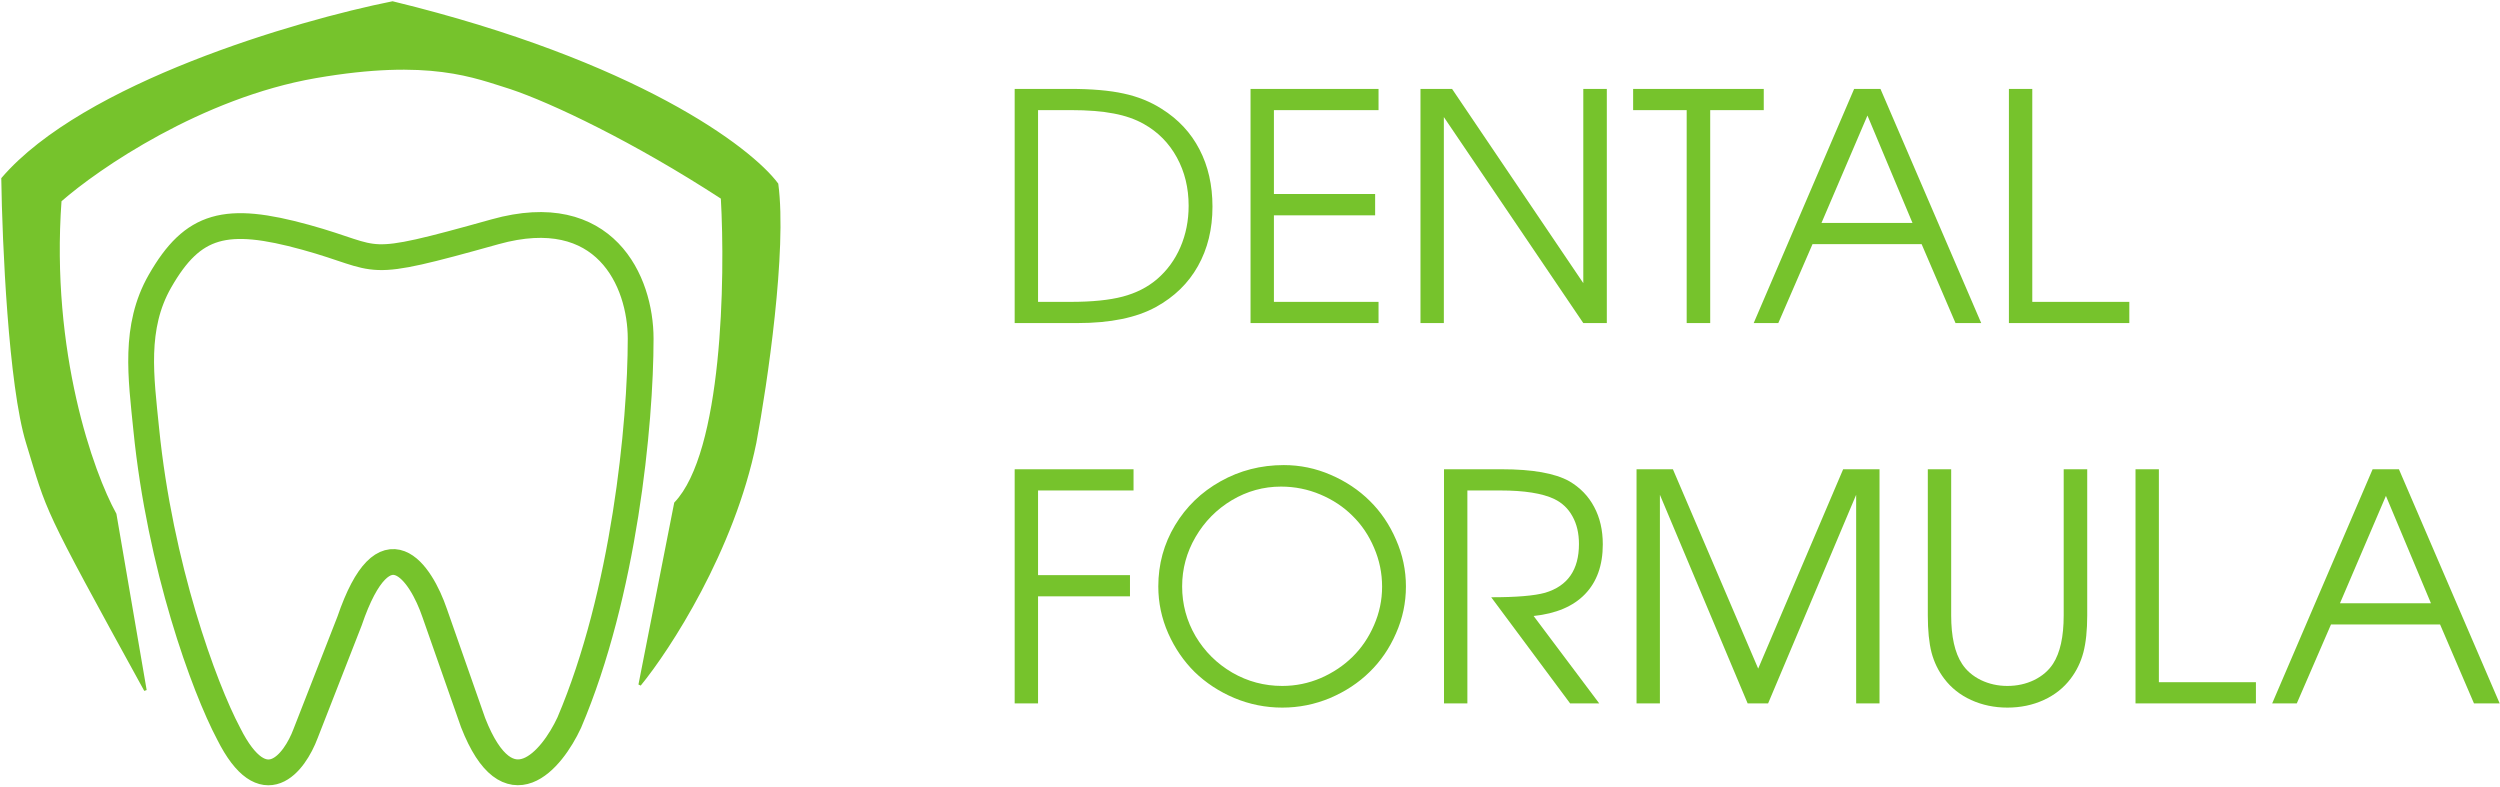 <?xml version="1.0" encoding="UTF-8"?> <svg xmlns="http://www.w3.org/2000/svg" width="969" height="305" viewBox="0 0 969 305" fill="none"><path d="M44.643 199.311L56.352 267.548C15.902 193.981 19.096 199.311 10.58 171.59C3.768 149.414 1.355 94.114 1 69.236C32.508 32.559 114.897 8.463 152.153 1C246.677 24.03 290.888 57.508 301.178 71.369C304.584 96.957 296.92 148.845 292.662 171.59C284.146 213.385 259.309 251.555 247.955 265.415L261.793 195.047C280.527 175.429 281.663 107.974 279.888 76.7C245.826 54.523 213.892 39.383 197.925 34.052C184.087 29.787 166.63 22.111 122.348 29.787C78.067 37.464 37.901 64.971 23.354 77.766C19.096 136.619 35.772 183.319 44.643 199.311Z" fill="#76C32C" stroke="#76C32C"></path><path d="M118.431 284.351L135.466 240.77C149.094 200.803 163.147 221.991 168.47 237.581L183.375 280.099C197.003 314.963 213.896 294.626 220.638 280.099C241.932 230.14 248.319 164.238 248.319 131.287C248.319 108.965 234.479 77.927 191.893 89.832C138.66 104.713 149.306 100.461 118.431 91.958C87.556 83.454 74.781 86.643 62.005 108.965C51.784 126.822 54.668 146.265 56.681 166.364C62.005 219.511 79.039 266.28 88.621 284.351C102.249 311.562 114.173 295.689 118.431 284.351Z" stroke="#76C32C" stroke-width="10"></path><path d="M393.289 125.221C393.289 125.221 393.289 94.967 393.289 34.459C393.289 34.459 400.408 34.459 414.645 34.459C423.163 34.459 430.122 35.059 435.521 36.259C440.96 37.419 445.879 39.398 450.278 42.198C456.717 46.237 461.596 51.476 464.915 57.915C468.274 64.353 469.954 71.752 469.954 80.11C469.954 88.789 468.074 96.467 464.315 103.146C460.596 109.785 455.177 115.063 448.058 118.983C440.5 123.142 430.382 125.221 417.704 125.221H393.289ZM402.347 117.003H415.005C423.283 117.003 430.002 116.323 435.161 114.964C440.32 113.604 444.739 111.364 448.418 108.245C452.377 104.845 455.417 100.686 457.536 95.767C459.656 90.848 460.716 85.509 460.716 79.75C460.716 72.832 459.196 66.593 456.157 61.034C453.117 55.475 448.858 51.156 443.379 48.077C440.06 46.197 436.161 44.837 431.682 43.997C427.202 43.118 421.644 42.678 415.005 42.678H402.347V117.003Z" fill="#76C32C"></path><path d="M484.711 125.221C484.711 125.221 484.711 94.967 484.711 34.459C484.711 34.459 501.248 34.459 534.321 34.459C534.321 34.459 534.321 37.199 534.321 42.678C534.321 42.678 520.804 42.678 493.769 42.678C493.769 42.678 493.769 53.516 493.769 75.191C493.769 75.191 506.847 75.191 533.002 75.191C533.002 75.191 533.002 77.951 533.002 83.47C533.002 83.47 519.924 83.47 493.769 83.47C493.769 83.47 493.769 94.647 493.769 117.003C493.769 117.003 507.287 117.003 534.321 117.003C534.321 117.003 534.321 119.743 534.321 125.221C534.321 125.221 517.785 125.221 484.711 125.221Z" fill="#76C32C"></path><path d="M550.578 125.221C550.578 125.221 550.578 94.967 550.578 34.459C550.578 34.459 554.657 34.459 562.816 34.459C562.816 34.459 579.772 59.554 613.686 109.745C613.686 109.745 613.686 84.649 613.686 34.459C613.686 34.459 616.725 34.459 622.804 34.459C622.804 34.459 622.804 64.713 622.804 125.221C622.804 125.221 619.765 125.221 613.686 125.221C613.686 125.221 595.669 98.607 559.636 45.377C559.636 45.377 559.636 71.992 559.636 125.221C559.636 125.221 556.617 125.221 550.578 125.221Z" fill="#76C32C"></path><path d="M653.758 125.221C653.758 125.221 653.758 97.707 653.758 42.678C653.758 42.678 646.839 42.678 633.002 42.678C633.002 42.678 633.002 39.938 633.002 34.459C633.002 34.459 649.879 34.459 683.632 34.459C683.632 34.459 683.632 37.199 683.632 42.678C683.632 42.678 676.713 42.678 662.876 42.678C662.876 42.678 662.876 70.192 662.876 125.221C662.876 125.221 659.837 125.221 653.758 125.221Z" fill="#76C32C"></path><path d="M679.733 125.221C679.733 125.221 692.71 94.967 718.665 34.459C718.665 34.459 722.065 34.459 728.863 34.459C728.863 34.459 741.881 64.713 767.916 125.221C767.916 125.221 764.596 125.221 757.958 125.221C757.958 125.221 753.578 115.023 744.82 94.627C744.82 94.627 730.723 94.627 702.528 94.627C702.528 94.627 698.109 104.825 689.271 125.221C689.271 125.221 686.092 125.221 679.733 125.221ZM706.008 86.409C706.008 86.409 717.765 86.409 741.281 86.409C741.281 86.409 735.462 72.532 723.824 44.777C723.824 44.777 717.885 58.654 706.008 86.409Z" fill="#76C32C"></path><path d="M778.654 125.221C778.654 125.221 778.654 94.967 778.654 34.459C778.654 34.459 781.673 34.459 787.712 34.459C787.712 34.459 787.712 61.974 787.712 117.003C787.712 117.003 800.249 117.003 825.324 117.003C825.324 117.003 825.324 119.743 825.324 125.221C825.324 125.221 809.767 125.221 778.654 125.221Z" fill="#76C32C"></path><path d="M393.289 272.649C393.289 272.649 393.289 242.395 393.289 181.886C393.289 181.886 408.646 181.886 439.36 181.886C439.36 181.886 439.36 184.626 439.36 190.105C439.36 190.105 427.022 190.105 402.347 190.105C402.347 190.105 402.347 201.043 402.347 222.918C402.347 222.918 414.225 222.918 437.98 222.918C437.98 222.918 437.98 225.658 437.98 231.137C437.98 231.137 426.103 231.137 402.347 231.137C402.347 231.137 402.347 244.974 402.347 272.649C402.347 272.649 399.328 272.649 393.289 272.649Z" fill="#76C32C"></path><path d="M497.609 180.267C503.927 180.267 509.986 181.526 515.785 184.046C521.624 186.565 526.663 189.925 530.902 194.124C535.181 198.323 538.581 203.342 541.1 209.181C543.66 214.98 544.939 221.019 544.939 227.297C544.939 233.616 543.66 239.675 541.1 245.474C538.581 251.273 535.161 256.272 530.842 260.471C526.563 264.67 521.464 268.029 515.545 270.549C509.626 273.029 503.447 274.268 497.009 274.268C490.57 274.268 484.371 273.029 478.412 270.549C472.494 268.029 467.375 264.67 463.055 260.471C458.776 256.232 455.357 251.233 452.797 245.474C450.238 239.675 448.958 233.616 448.958 227.297C448.958 218.699 451.118 210.801 455.437 203.602C459.756 196.404 465.635 190.725 473.073 186.565C480.552 182.366 488.73 180.267 497.609 180.267ZM496.529 188.605C489.73 188.605 483.371 190.365 477.453 193.884C471.574 197.403 466.895 202.142 463.415 208.101C459.936 214.06 458.196 220.459 458.196 227.297C458.196 234.216 459.936 240.655 463.415 246.614C466.935 252.533 471.674 257.232 477.633 260.711C483.591 264.15 490.05 265.87 497.009 265.87C502.208 265.87 507.187 264.85 511.946 262.811C516.705 260.731 520.824 257.971 524.303 254.532C527.783 251.093 530.542 247.014 532.582 242.295C534.661 237.535 535.701 232.576 535.701 227.417C535.701 222.138 534.661 217.099 532.582 212.3C530.542 207.501 527.763 203.382 524.243 199.943C520.764 196.464 516.605 193.704 511.766 191.664C506.927 189.625 501.848 188.605 496.529 188.605Z" fill="#76C32C"></path><path d="M594.43 238.755C594.43 238.755 602.908 250.053 619.865 272.649C619.865 272.649 616.105 272.649 608.587 272.649C608.587 272.649 598.389 258.931 577.993 231.497C587.751 231.497 594.71 230.917 598.869 229.757C607.627 227.158 612.006 220.859 612.006 210.861C612.006 206.702 611.166 203.122 609.487 200.123C607.847 197.123 605.487 194.884 602.408 193.404C597.769 191.205 590.81 190.105 581.532 190.105H568.755C568.755 190.105 568.755 217.619 568.755 272.649C568.755 272.649 565.735 272.649 559.696 272.649C559.696 272.649 559.696 242.395 559.696 181.886C559.696 181.886 567.175 181.886 582.132 181.886C593.97 181.886 602.668 183.426 608.227 186.505C612.466 188.985 615.685 192.304 617.885 196.464C620.125 200.623 621.244 205.462 621.244 210.981C621.244 219.099 618.945 225.538 614.346 230.297C609.787 235.016 603.148 237.835 594.43 238.755Z" fill="#76C32C"></path><path d="M634.322 272.649C634.322 272.649 634.322 242.395 634.322 181.886C634.322 181.886 639.021 181.886 648.419 181.886C648.419 181.886 659.437 207.641 681.473 259.151C681.473 259.151 692.45 233.396 714.406 181.886C714.406 181.886 719.105 181.886 728.503 181.886C728.503 181.886 728.503 212.14 728.503 272.649C728.503 272.649 725.484 272.649 719.445 272.649C719.445 272.649 719.445 245.694 719.445 191.784C719.445 191.784 708.067 218.739 685.312 272.649C685.312 272.649 682.672 272.649 677.393 272.649C677.393 272.649 666.056 245.694 643.38 191.784C643.38 191.784 643.38 218.739 643.38 272.649C643.38 272.649 640.361 272.649 634.322 272.649Z" fill="#76C32C"></path><path d="M747.22 181.886C747.22 181.886 750.239 181.886 756.278 181.886C756.278 181.886 756.278 200.763 756.278 238.515C756.278 246.754 757.678 253.012 760.477 257.292C762.197 259.931 764.636 262.031 767.796 263.59C770.955 265.11 774.374 265.87 778.054 265.87C781.813 265.87 785.272 265.11 788.432 263.59C791.591 262.031 794.03 259.931 795.75 257.292C798.51 253.052 799.889 246.794 799.889 238.515V181.886H809.008C809.008 181.886 809.008 200.763 809.008 238.515C809.008 244.314 808.508 249.113 807.508 252.912C806.508 256.672 804.868 260.051 802.589 263.05C799.909 266.61 796.43 269.369 792.151 271.329C787.872 273.288 783.173 274.268 778.054 274.268C773.015 274.268 768.336 273.288 764.016 271.329C759.737 269.369 756.258 266.61 753.578 263.05C751.299 260.051 749.659 256.672 748.659 252.912C747.7 249.153 747.22 244.354 747.22 238.515V181.886Z" fill="#76C32C"></path><path d="M827.724 272.649C827.724 272.649 827.724 242.395 827.724 181.886C827.724 181.886 830.743 181.886 836.782 181.886C836.782 181.886 836.782 209.401 836.782 264.43C836.782 264.43 849.32 264.43 874.395 264.43C874.395 264.43 874.395 267.17 874.395 272.649C874.395 272.649 858.838 272.649 827.724 272.649Z" fill="#76C32C"></path><path d="M880.694 272.649C880.694 272.649 893.671 242.395 919.626 181.886C919.626 181.886 923.025 181.886 929.824 181.886C929.824 181.886 942.841 212.14 968.876 272.649C968.876 272.649 965.557 272.649 958.918 272.649C958.918 272.649 954.539 262.451 945.781 242.055C945.781 242.055 931.684 242.055 903.489 242.055C903.489 242.055 899.07 252.253 890.232 272.649C890.232 272.649 887.052 272.649 880.694 272.649ZM906.968 233.836C906.968 233.836 918.726 233.836 942.241 233.836C942.241 233.836 936.423 219.959 924.785 192.204C924.785 192.204 918.846 206.082 906.968 233.836Z" fill="#76C32C"></path></svg> 